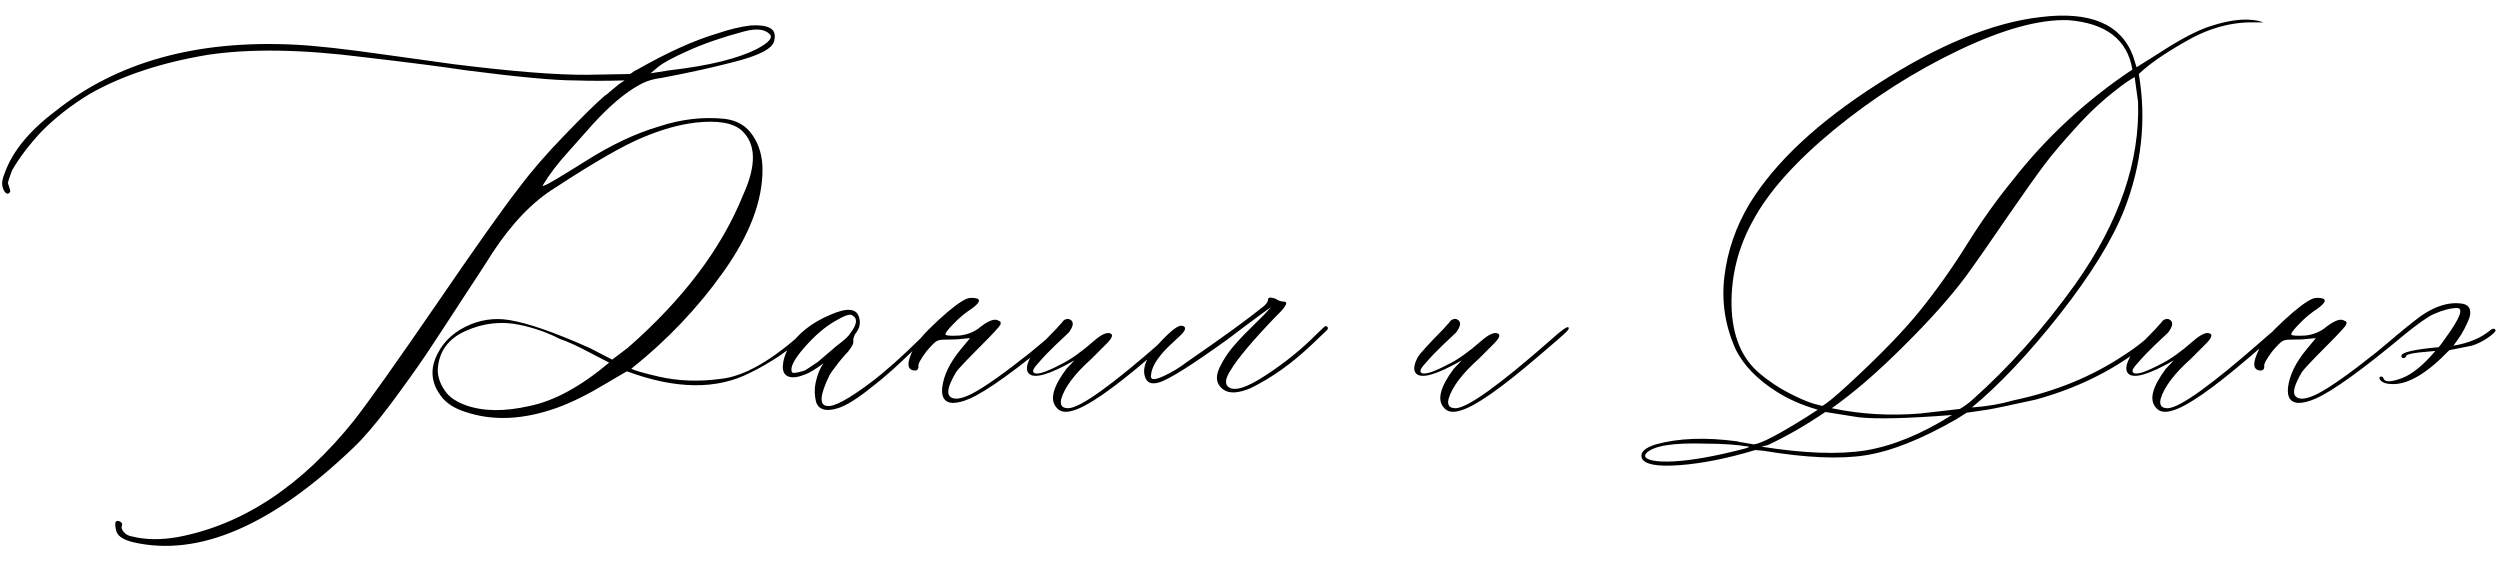 <?xml version="1.0" encoding="UTF-8"?> <svg xmlns="http://www.w3.org/2000/svg" width="162" height="37" viewBox="0 0 162 37" fill="none"><path d="M8.663 35.144C7.963 34.981 7.581 34.712 7.516 34.338C7.451 34.045 7.451 33.866 7.516 33.801C7.581 33.736 7.67 33.736 7.784 33.801C7.898 33.866 7.939 33.947 7.906 34.045C7.841 34.175 7.882 34.322 8.028 34.484C8.159 34.631 8.321 34.72 8.517 34.753C9.412 34.981 10.413 34.997 11.52 34.802C15.751 34.004 19.568 31.473 22.97 27.209C23.93 25.972 25.696 23.482 28.268 19.738C30.839 15.979 32.621 13.464 33.614 12.194C34.412 11.12 35.397 9.981 36.568 8.776C37.74 7.556 38.619 6.693 39.205 6.188C39.238 6.188 39.352 6.099 39.547 5.92C39.758 5.741 39.946 5.586 40.108 5.456L40.475 5.212C39.27 5.244 38.204 5.244 37.276 5.212C35.942 5.212 33.574 4.992 30.172 4.553C28.674 4.325 26.453 4.04 23.507 3.698C19.535 3.194 16.191 3.145 13.473 3.552C10.445 4.056 7.89 4.903 5.807 6.091C4.602 6.823 3.552 7.645 2.657 8.557C1.86 9.419 1.233 10.249 0.777 11.047C0.615 11.486 0.525 11.755 0.509 11.852C0.639 12.227 0.688 12.422 0.655 12.438C0.558 12.569 0.46 12.585 0.362 12.487C0.265 12.39 0.2 12.259 0.167 12.097C0.102 11.869 0.151 11.568 0.313 11.193C0.818 9.794 1.917 8.459 3.609 7.189C7.581 4.016 12.732 2.583 19.064 2.893C20.431 2.958 22.416 3.177 25.02 3.552C27.625 3.91 29.09 4.113 29.415 4.162C33.207 4.634 36.088 4.862 38.058 4.846L40.816 4.797C40.882 4.764 40.979 4.699 41.109 4.602L41.305 4.504C43.242 3.397 44.975 2.616 46.505 2.16C47.27 1.9 47.986 1.729 48.653 1.647C49.223 1.615 49.638 1.672 49.898 1.818C50.175 1.965 50.265 2.242 50.167 2.648C50.069 3.153 49.166 3.617 47.457 4.04C46.22 4.366 44.706 4.699 42.916 5.041C42.346 5.106 41.85 5.261 41.427 5.505C40.499 6.009 39.482 6.872 38.375 8.093L36.812 9.851C36.145 10.583 35.6 11.299 35.177 11.999C35.144 12.064 35.193 12.064 35.323 11.999C35.519 11.934 36.381 11.421 37.911 10.461C39.604 9.387 41.207 8.63 42.721 8.19C44.153 7.718 45.569 7.556 46.969 7.702C47.766 7.8 48.368 8.158 48.775 8.776C49.199 9.395 49.41 10.135 49.41 10.998C49.41 13.033 48.572 15.23 46.895 17.59C45.235 19.934 43.242 22.033 40.914 23.889C41.044 23.986 41.63 24.157 42.672 24.401C43.941 24.694 45.292 24.743 46.725 24.548C48.222 24.385 50.004 23.368 52.071 21.496C52.364 21.268 52.519 21.171 52.535 21.203C52.551 21.236 52.56 21.285 52.56 21.35C52.56 21.447 52.372 21.651 51.998 21.96C51.64 22.253 51.144 22.619 50.509 23.059C49.874 23.482 49.239 23.848 48.605 24.157C46.44 25.264 43.779 25.231 40.621 24.06L39.205 24.89C38.098 25.557 37.081 26.061 36.153 26.403C33.956 27.201 31.962 27.299 30.172 26.696C29.439 26.468 28.902 26.119 28.561 25.646C27.991 24.881 27.877 24.068 28.219 23.205C28.593 22.31 29.236 21.634 30.148 21.179C31.059 20.723 32.011 20.576 33.004 20.739C34.208 20.935 35.942 21.537 38.204 22.546L39.669 23.303L40.67 22.546C44.267 19.405 46.765 16.092 48.165 12.609C49.028 10.705 48.995 9.322 48.067 8.459C47.498 7.954 46.497 7.784 45.065 7.946C43.99 8.076 42.859 8.394 41.671 8.898C40.434 9.403 38.546 10.485 36.007 12.146C34.542 13.041 33.175 14.457 31.905 16.394C31.677 16.768 31.059 17.72 30.05 19.25C29.057 20.78 28.235 22.033 27.584 23.01C26.933 23.97 26.152 25.061 25.24 26.281C24.329 27.486 23.556 28.389 22.921 28.991C17.648 34.053 12.895 36.104 8.663 35.144ZM42.159 4.748L43.404 4.553C45.943 4.26 47.831 3.796 49.068 3.161C49.833 2.754 50.102 2.437 49.874 2.209C49.548 1.883 48.995 1.827 48.214 2.038C46.814 2.412 45.61 2.827 44.601 3.283C43.608 3.723 42.949 4.081 42.623 4.357L42.159 4.748ZM34.322 26.306C35.917 25.98 37.634 25.044 39.474 23.498L38.106 22.79C37.407 22.416 36.796 22.139 36.275 21.96C35.478 21.553 34.623 21.252 33.712 21.057C32.508 20.796 31.328 20.926 30.172 21.447C29.033 21.952 28.43 22.79 28.365 23.962C28.365 24.466 28.552 24.963 28.927 25.451C29.187 25.777 29.602 26.045 30.172 26.257C31.311 26.664 32.695 26.68 34.322 26.306ZM54.293 26.452C53.56 26.68 53.097 26.566 52.901 26.11C52.771 25.638 52.763 25.166 52.877 24.694C52.991 24.206 53.154 23.824 53.365 23.547C52.796 23.954 52.405 24.19 52.193 24.255C51.721 24.45 51.355 24.499 51.095 24.401C50.834 24.304 50.712 24.076 50.728 23.718C50.745 23.343 50.867 22.953 51.095 22.546C51.697 21.618 52.6 20.902 53.805 20.398C54.879 19.925 55.497 19.974 55.66 20.544C55.79 20.918 55.709 21.285 55.416 21.643C55.318 21.838 55.278 21.992 55.294 22.106C55.327 22.237 55.213 22.465 54.952 22.79C54.855 22.888 54.716 23.042 54.537 23.254C54.374 23.449 54.228 23.636 54.098 23.815C53.967 23.978 53.853 24.141 53.756 24.304C53.121 25.606 53.072 26.273 53.609 26.306C54.049 26.371 54.985 25.866 56.417 24.792C57.345 24.092 58.427 23.132 59.664 21.911L60.299 21.252C60.527 21.089 60.649 21.089 60.665 21.252C60.665 21.285 60.559 21.398 60.348 21.594L58.443 23.4C57.776 24.035 57.133 24.588 56.515 25.061C55.571 25.826 54.83 26.289 54.293 26.452ZM51.315 24.108C51.347 24.206 51.624 24.174 52.145 24.011C52.21 23.978 52.495 23.791 52.999 23.449C53.032 23.417 53.365 23.132 54 22.595C54.065 22.53 54.236 22.391 54.513 22.18C54.806 21.952 55.001 21.756 55.099 21.594C55.538 21.024 55.587 20.642 55.245 20.446C55.115 20.316 54.749 20.43 54.147 20.788C53.479 21.162 52.804 21.74 52.12 22.521C51.453 23.287 51.184 23.815 51.315 24.108ZM61.715 26.11C61.21 26.078 60.991 25.744 61.056 25.109C61.153 24.312 61.552 23.49 62.252 22.644L62.862 21.911L62.325 21.96C62.097 21.992 61.723 22.009 61.202 22.009C60.974 22.009 60.803 22.041 60.69 22.106C60.575 22.172 60.364 22.383 60.055 22.741C59.648 23.278 59.469 23.612 59.518 23.742C59.518 23.905 59.453 23.994 59.322 24.011C58.753 24.011 58.72 23.523 59.225 22.546C59.42 22.139 59.941 21.545 60.787 20.764C61.633 19.982 62.26 19.51 62.667 19.348C62.862 19.283 63.082 19.283 63.326 19.348C63.554 19.445 63.432 19.665 62.96 20.007C62.553 20.267 62.171 20.585 61.812 20.959C61.406 21.366 61.227 21.61 61.275 21.691C61.34 21.756 61.65 21.773 62.203 21.74C62.74 21.675 63.196 21.48 63.57 21.154C64.107 20.747 64.49 20.625 64.718 20.788C64.848 20.821 64.88 20.91 64.815 21.057C64.718 21.219 64.303 21.667 63.57 22.399C62.643 23.327 62.105 23.897 61.959 24.108C61.487 24.906 61.34 25.419 61.52 25.646C61.747 25.939 62.244 25.891 63.009 25.5C63.839 25.061 65.092 24.174 66.769 22.839L68.673 21.252C68.868 21.057 68.966 21.057 68.966 21.252C68.966 21.317 68.901 21.415 68.77 21.545C65.906 23.938 63.92 25.37 62.813 25.842C62.407 26.021 62.04 26.11 61.715 26.11ZM69.552 26.599C69.047 26.761 68.681 26.696 68.453 26.403C68.014 25.899 68.233 25.061 69.112 23.889L69.625 23.352C67.997 24.279 67.013 24.564 66.671 24.206C66.476 24.011 66.508 23.661 66.769 23.156C66.899 22.928 67.46 22.31 68.453 21.301C68.486 21.268 68.543 21.203 68.624 21.105C68.722 21.008 68.795 20.926 68.844 20.861C68.893 20.78 68.966 20.723 69.064 20.69C69.161 20.658 69.243 20.658 69.308 20.69C69.601 20.821 69.584 21.105 69.259 21.545C69.129 21.675 68.836 21.952 68.38 22.375C67.94 22.798 67.582 23.172 67.306 23.498C67.013 23.807 66.899 24.011 66.964 24.108C67.094 24.336 67.696 24.165 68.77 23.596C69.373 23.303 70.073 22.806 70.87 22.106C71.407 21.634 71.79 21.48 72.018 21.643C72.115 21.74 72.034 21.927 71.773 22.204L70.724 23.254C69.649 24.214 68.998 25.077 68.77 25.842C68.673 26.249 68.819 26.452 69.21 26.452C69.975 26.452 72.042 24.971 75.411 22.009C76.046 21.439 76.412 21.171 76.51 21.203C76.607 21.236 76.567 21.341 76.388 21.52C76.209 21.7 75.582 22.245 74.508 23.156C72.132 25.191 70.48 26.338 69.552 26.599ZM79.293 25.256C78.756 24.881 78.715 24.312 79.171 23.547L79.22 23.449C79.448 23.042 79.724 22.66 80.05 22.302C80.375 21.927 80.766 21.52 81.222 21.081C81.694 20.625 82.076 20.235 82.369 19.909C82.109 20.072 81.515 20.503 80.587 21.203L79.586 21.96C77.193 23.685 75.688 24.629 75.069 24.792C74.597 24.922 74.304 24.792 74.19 24.401C73.995 23.767 74.361 22.985 75.289 22.058C75.924 21.39 76.355 21.073 76.583 21.105C76.909 21.171 76.86 21.398 76.436 21.789C76.03 22.163 75.777 22.399 75.68 22.497C74.947 23.23 74.581 23.864 74.581 24.401C74.581 24.629 74.85 24.621 75.387 24.377C75.924 24.133 76.436 23.824 76.925 23.449C79.285 21.822 80.953 20.609 81.93 19.811C82.092 19.649 82.174 19.51 82.174 19.396C82.174 19.266 82.329 19.25 82.638 19.348C82.833 19.478 83.012 19.543 83.175 19.543C83.468 19.543 83.386 19.779 82.931 20.251C82.866 20.316 82.768 20.414 82.638 20.544C81.14 22.106 80.172 23.262 79.732 24.011C79.407 24.515 79.358 24.865 79.586 25.061C79.96 25.386 80.766 25.142 82.003 24.328C83.256 23.514 84.363 22.619 85.323 21.643L85.787 21.203C85.885 21.105 85.966 21.105 86.031 21.203C86.064 21.268 86.047 21.333 85.982 21.398L84.981 22.351C83.712 23.555 82.394 24.491 81.026 25.158C80.245 25.484 79.667 25.516 79.293 25.256ZM94.649 26.599C94.145 26.761 93.779 26.696 93.551 26.403C93.111 25.899 93.331 25.061 94.21 23.889L94.723 23.352C93.095 24.279 92.11 24.564 91.769 24.206C91.573 24.011 91.606 23.661 91.866 23.156C91.996 22.928 92.558 22.31 93.551 21.301C93.583 21.268 93.64 21.203 93.722 21.105C93.819 21.008 93.893 20.926 93.941 20.861C93.99 20.78 94.064 20.723 94.161 20.69C94.259 20.658 94.34 20.658 94.405 20.69C94.698 20.821 94.682 21.105 94.356 21.545C94.226 21.675 93.933 21.952 93.478 22.375C93.038 22.798 92.68 23.172 92.403 23.498C92.11 23.807 91.996 24.011 92.061 24.108C92.192 24.336 92.794 24.165 93.868 23.596C94.47 23.303 95.17 22.806 95.968 22.106C96.505 21.634 96.887 21.48 97.115 21.643C97.213 21.74 97.132 21.927 96.871 22.204L95.821 23.254C94.747 24.214 94.096 25.077 93.868 25.842C93.77 26.249 93.917 26.452 94.308 26.452C95.073 26.452 97.14 24.971 100.509 22.009C101.144 21.439 101.51 21.171 101.607 21.203C101.705 21.236 101.664 21.341 101.485 21.52C101.306 21.7 100.68 22.245 99.606 23.156C97.229 25.191 95.577 26.338 94.649 26.599ZM106.393 29.699C106.262 29.325 106.563 29.024 107.296 28.796C108.761 28.389 110.527 28.324 112.594 28.601C112.659 28.633 112.724 28.649 112.789 28.649L113.644 28.796C114.083 28.763 115.214 28.177 117.037 27.038L117.794 26.55C116.769 26.257 115.865 25.858 115.084 25.354C113.88 24.588 113.017 23.701 112.496 22.692C111.796 21.162 111.544 19.576 111.739 17.932C111.935 16.271 112.48 14.693 113.375 13.195C115.035 10.493 117.818 7.897 121.725 5.407C125.631 2.901 129.122 1.468 132.198 1.11C135.437 0.703 137.447 1.55 138.229 3.649L138.448 4.357L139.889 3.454C141.256 2.559 142.371 1.973 143.233 1.696C144.666 1.224 145.813 1.143 146.676 1.452H146.041C144.544 1.42 143.038 1.851 141.524 2.746C140.19 3.511 139.213 4.195 138.595 4.797C139.099 7.759 138.782 10.697 137.643 13.61C136.878 15.547 135.486 17.801 133.468 20.373C131.45 22.928 129.553 24.939 127.779 26.403C128.74 26.338 129.643 26.184 130.489 25.939C133.191 25.37 135.576 24.393 137.643 23.01C138.147 22.684 138.562 22.383 138.888 22.106C139.213 21.83 139.433 21.659 139.547 21.594L139.693 21.447C139.856 21.415 139.954 21.447 139.986 21.545C137.757 23.579 135.071 25.028 131.93 25.891C130.237 26.265 129.187 26.485 128.78 26.55L127.438 26.745L126.778 27.16C124.516 28.462 122.547 29.244 120.87 29.504C119.21 29.764 117.013 29.667 114.278 29.211L113.741 29.162C111.967 29.699 110.348 30.025 108.883 30.139C107.418 30.253 106.588 30.106 106.393 29.699ZM118.087 26.306C118.38 26.143 118.933 25.687 119.747 24.939C121.814 23.034 123.377 21.423 124.435 20.105C125.509 18.77 126.518 17.346 127.462 15.832C128.406 14.318 129.399 12.927 130.44 11.657C132.605 8.89 135.185 6.506 138.18 4.504C137.854 2.567 136.471 1.501 134.029 1.306C132.158 1.241 129.789 1.892 126.925 3.259C124.06 4.626 121.367 6.343 118.844 8.41C116.337 10.477 114.588 12.438 113.595 14.294C112.634 16.019 112.171 17.858 112.203 19.811C112.252 21.765 112.862 23.23 114.034 24.206C114.636 24.711 115.271 25.134 115.938 25.476C116.606 25.817 117.135 26.045 117.525 26.159L118.087 26.306ZM124.435 26.794L126.998 26.501C127.324 26.306 127.6 26.102 127.828 25.891C130.221 23.759 132.442 21.26 134.493 18.395C137.325 14.392 138.676 10.461 138.546 6.604L138.326 4.992C137.887 5.253 137.521 5.505 137.228 5.749C136.267 6.481 135.364 7.32 134.518 8.264C133.671 9.191 132.996 9.989 132.491 10.656C131.987 11.324 131.189 12.447 130.099 14.025C129.024 15.604 128.121 16.898 127.389 17.907C126.396 19.242 125.053 20.747 123.36 22.424C121.684 24.1 120.13 25.443 118.697 26.452C120.553 26.843 122.465 26.957 124.435 26.794ZM126.485 26.892C123.588 27.119 121.57 27.168 120.431 27.038L118.282 26.696C117.013 27.559 115.768 28.275 114.547 28.845L114.132 28.942C116.899 29.382 119.153 29.463 120.895 29.186C122.652 28.894 124.516 28.129 126.485 26.892ZM108.492 29.895C109.664 29.829 111.161 29.561 112.984 29.089C113.245 29.024 113.359 28.975 113.326 28.942C112.529 28.812 111.585 28.747 110.494 28.747C108.427 28.682 107.158 28.885 106.686 29.357C106.49 29.585 106.637 29.748 107.125 29.846C107.467 29.911 107.923 29.927 108.492 29.895ZM140.792 26.599C140.287 26.761 139.921 26.696 139.693 26.403C139.254 25.899 139.474 25.061 140.353 23.889L140.865 23.352C139.238 24.279 138.253 24.564 137.911 24.206C137.716 24.011 137.748 23.661 138.009 23.156C138.139 22.928 138.701 22.31 139.693 21.301C139.726 21.268 139.783 21.203 139.864 21.105C139.962 21.008 140.035 20.926 140.084 20.861C140.133 20.78 140.206 20.723 140.304 20.69C140.401 20.658 140.483 20.658 140.548 20.69C140.841 20.821 140.825 21.105 140.499 21.545C140.369 21.675 140.076 21.952 139.62 22.375C139.181 22.798 138.823 23.172 138.546 23.498C138.253 23.807 138.139 24.011 138.204 24.108C138.334 24.336 138.937 24.165 140.011 23.596C140.613 23.303 141.313 22.806 142.11 22.106C142.647 21.634 143.03 21.48 143.258 21.643C143.355 21.74 143.274 21.927 143.014 22.204L141.964 23.254C140.89 24.214 140.239 25.077 140.011 25.842C139.913 26.249 140.06 26.452 140.45 26.452C141.215 26.452 143.282 24.971 146.651 22.009C147.286 21.439 147.652 21.171 147.75 21.203C147.848 21.236 147.807 21.341 147.628 21.52C147.449 21.7 146.822 22.245 145.748 23.156C143.372 25.191 141.72 26.338 140.792 26.599ZM148.922 26.11C148.417 26.078 148.198 25.744 148.263 25.109C148.36 24.312 148.759 23.49 149.459 22.644L150.069 21.911L149.532 21.96C149.304 21.992 148.93 22.009 148.409 22.009C148.181 22.009 148.01 22.041 147.896 22.106C147.783 22.172 147.571 22.383 147.262 22.741C146.855 23.278 146.676 23.612 146.725 23.742C146.725 23.905 146.66 23.994 146.529 24.011C145.96 24.011 145.927 23.523 146.432 22.546C146.627 22.139 147.148 21.545 147.994 20.764C148.84 19.982 149.467 19.51 149.874 19.348C150.069 19.283 150.289 19.283 150.533 19.348C150.761 19.445 150.639 19.665 150.167 20.007C149.76 20.267 149.378 20.585 149.02 20.959C148.613 21.366 148.434 21.61 148.482 21.691C148.548 21.756 148.857 21.773 149.41 21.74C149.947 21.675 150.403 21.48 150.777 21.154C151.314 20.747 151.697 20.625 151.925 20.788C152.055 20.821 152.088 20.91 152.022 21.057C151.925 21.219 151.51 21.667 150.777 22.399C149.85 23.327 149.312 23.897 149.166 24.108C148.694 24.906 148.548 25.419 148.727 25.646C148.954 25.939 149.451 25.891 150.216 25.5C151.046 25.061 152.299 24.174 153.976 22.839L155.88 21.252C156.075 21.057 156.173 21.057 156.173 21.252C156.173 21.317 156.108 21.415 155.978 21.545C153.113 23.938 151.127 25.37 150.021 25.842C149.614 26.021 149.247 26.11 148.922 26.11ZM155.074 24.89C154.635 24.89 154.35 24.792 154.22 24.597C154.155 24.466 154.187 24.401 154.317 24.401C154.382 24.401 154.431 24.45 154.464 24.548C154.562 24.776 154.96 24.759 155.66 24.499C156.327 24.239 157.044 23.653 157.809 22.741L156.759 22.839C156.222 22.904 155.945 22.977 155.929 23.059C155.896 23.156 155.831 23.205 155.733 23.205C155.652 23.205 155.611 23.156 155.611 23.059C155.611 22.831 156.417 22.644 158.028 22.497C158.093 22.432 158.256 22.212 158.517 21.838C159.412 20.601 159.648 19.974 159.225 19.958C158.818 19.958 158.313 20.088 157.711 20.349C157.337 20.511 156.637 21.008 155.611 21.838C155.514 21.936 155.432 21.992 155.367 22.009C155.27 22.009 155.221 21.976 155.221 21.911C155.188 21.879 155.188 21.838 155.221 21.789C155.595 21.496 155.978 21.187 156.368 20.861C157.54 19.901 158.622 19.51 159.615 19.689C159.876 19.755 160.022 19.893 160.055 20.105C160.104 20.3 160.055 20.552 159.908 20.861C159.778 21.154 159.64 21.423 159.493 21.667C159.347 21.895 159.176 22.139 158.98 22.399C159.973 22.237 160.771 21.903 161.373 21.398C161.536 21.268 161.65 21.268 161.715 21.398C161.715 21.496 161.536 21.667 161.178 21.911C160.836 22.139 160.502 22.302 160.177 22.399L158.712 22.692C157.312 24.157 156.1 24.89 155.074 24.89Z" fill="black"></path></svg> 